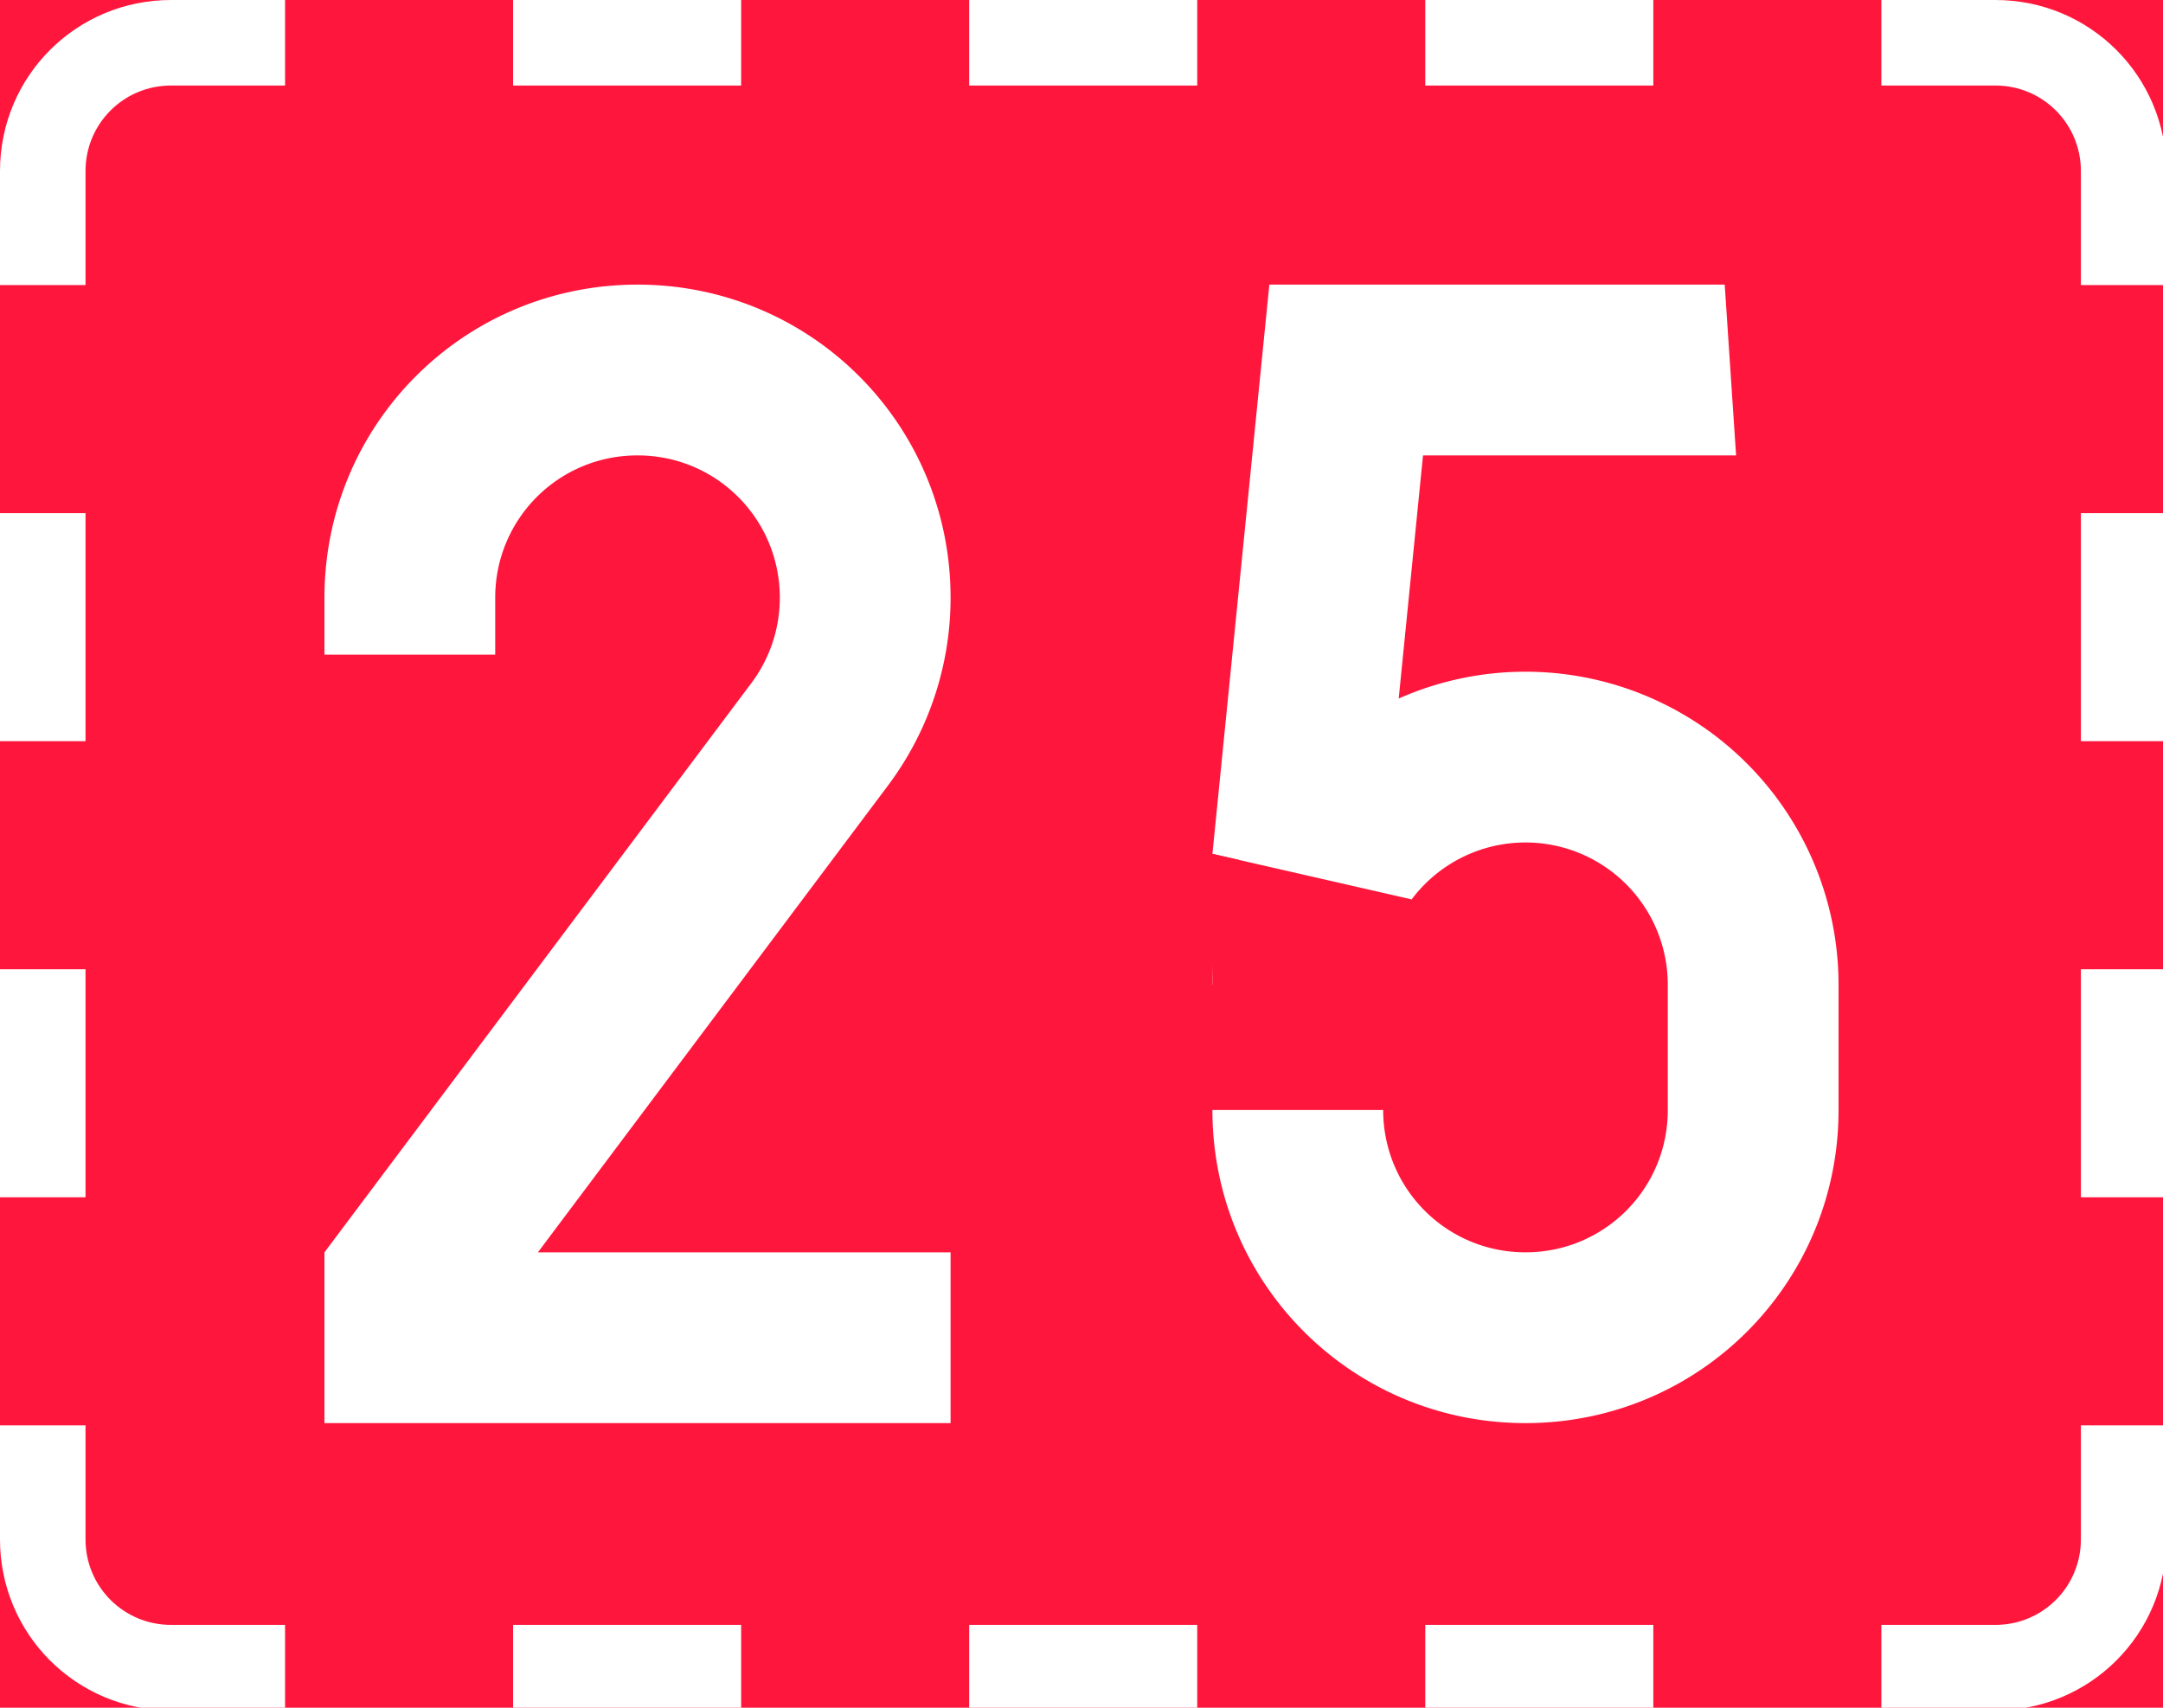 <?xml version="1.0" encoding="UTF-8" standalone="no"?>
<!-- Created with Inkscape (http://www.inkscape.org/) -->

<svg
   xmlns:dc="http://purl.org/dc/elements/1.1/"
   xmlns:cc="http://creativecommons.org/ns#"
   xmlns:rdf="http://www.w3.org/1999/02/22-rdf-syntax-ns#"
   xmlns:svg="http://www.w3.org/2000/svg"
   xmlns="http://www.w3.org/2000/svg"
   xmlns:sodipodi="http://sodipodi.sourceforge.net/DTD/sodipodi-0.dtd"
   xmlns:inkscape="http://www.inkscape.org/namespaces/inkscape"
   width="380mm"
   height="300mm"
   viewBox="0 0 380 300"
   version="1.1"
   id="svg27"
   inkscape:version="0.92.4 (5da689c313, 2019-01-14)"
   sodipodi:docname="225.svg">
  <defs
     id="defs21" />
  <sodipodi:namedview
     id="base"
     pagecolor="#ffffff"
     bordercolor="#666666"
     borderopacity="1.0"
     inkscape:pageopacity="0.0"
     inkscape:pageshadow="2"
     inkscape:zoom="0.35"
     inkscape:cx="984.8973"
     inkscape:cy="506.56256"
     inkscape:document-units="mm"
     inkscape:current-layer="layer1"
     showgrid="false"
     fit-margin-top="0"
     fit-margin-left="0"
     fit-margin-right="0"
     fit-margin-bottom="0"
     inkscape:window-width="1920"
     inkscape:window-height="1057"
     inkscape:window-x="-8"
     inkscape:window-y="-8"
     inkscape:window-maximized="1" />
  <g
     inkscape:label="Layer 1"
     inkscape:groupmode="layer"
     id="layer1"
     transform="translate(0,3)">
    <rect
       style="opacity:1;vector-effect:none;fill:#ff163c;fill-opacity:1;fill-rule:nonzero;stroke:none;stroke-width:3.478;stroke-linecap:square;stroke-linejoin:miter;stroke-miterlimit:7;stroke-dasharray:none;stroke-dashoffset:0;stroke-opacity:1"
       id="rect858"
       width="380"
       height="300"
       x="0"
       y="-3" />
    <path
       style="opacity:1;vector-effect:none;fill:#ffffff;fill-opacity:1;fill-rule:nonzero;stroke:none;stroke-width:13.145;stroke-linecap:square;stroke-linejoin:miter;stroke-miterlimit:7;stroke-dasharray:none;stroke-dashoffset:0;stroke-opacity:1"
       d="M 113.387 0 C 50.571 0 -9.4739031e-15 50.571 0 113.387 L 0 188.977 L 56.693 188.977 L 56.693 113.387 C 56.693 81.979 81.979 56.693 113.387 56.693 L 188.977 56.693 L 188.977 0 L 113.387 0 z M 340.158 0 L 340.158 56.693 L 491.338 56.693 L 491.338 0 L 340.158 0 z M 642.52 0 L 642.52 56.693 L 793.701 56.693 L 793.701 0 L 642.52 0 z M 944.883 0 L 944.883 56.693 L 1096.062 56.693 L 1096.062 0 L 944.883 0 z M 1247.244 0 L 1247.244 56.693 L 1322.834 56.693 C 1354.242 56.693 1379.527 81.979 1379.527 113.387 L 1379.527 188.977 L 1436.221 188.977 L 1436.221 113.387 C 1436.221 50.571 1385.65 -9.4739031e-15 1322.834 0 L 1247.244 0 z M 0 340.158 L 0 491.338 L 56.693 491.338 L 56.693 340.158 L 0 340.158 z M 1379.527 340.158 L 1379.527 491.338 L 1436.221 491.338 L 1436.221 340.158 L 1379.527 340.158 z M 0 642.52 L 0 793.701 L 56.693 793.701 L 56.693 642.52 L 0 642.52 z M 1379.527 642.52 L 1379.527 793.701 L 1436.221 793.701 L 1436.221 642.52 L 1379.527 642.52 z M 0 944.883 L 0 1020.473 C 0 1083.288 50.571 1133.857 113.387 1133.857 L 188.977 1133.857 L 188.977 1077.166 L 113.387 1077.166 C 81.979 1077.166 56.693 1051.88 56.693 1020.473 L 56.693 944.883 L 0 944.883 z M 1379.527 944.883 L 1379.527 1020.473 C 1379.527 1051.88 1354.242 1077.166 1322.834 1077.166 L 1247.244 1077.166 L 1247.244 1133.857 L 1322.834 1133.857 C 1385.65 1133.857 1436.221 1083.288 1436.221 1020.473 L 1436.221 944.883 L 1379.527 944.883 z M 340.158 1077.166 L 340.158 1133.857 L 491.338 1133.857 L 491.338 1077.166 L 340.158 1077.166 z M 642.52 1077.166 L 642.52 1133.857 L 793.701 1133.857 L 793.701 1077.166 L 642.52 1077.166 z M 944.883 1077.166 L 944.883 1133.857 L 1096.062 1133.857 L 1096.062 1077.166 L 944.883 1077.166 z "
       transform="matrix(0.265,0,0,0.265,0,-3)"
       id="rect860" />
    <path
       style="opacity:1;vector-effect:none;fill:#ffffff;fill-opacity:1;fill-rule:nonzero;stroke:none;stroke-width:1.14;stroke-linecap:square;stroke-linejoin:round;stroke-miterlimit:10;stroke-dasharray:none;stroke-dashoffset:0;stroke-opacity:1"
       d="m 167,247 v -30 h -72.5 l 61.5,-82 a 55,55 0 0 0 11,-33 c 0,-30.47 -24.53,-55 -55,-55 C 81.53,47 57,71.53 57,102 v 10 h 30 v -10 c 0,-13.85 11.15,-25 25,-25 13.85,0 25,11.15 25,25 a 25,25 0 0 1 -5,15 L 57,217 v 30 z"
       id="rect858-6"
       inkscape:connector-curvature="0" />
    <path
       style="opacity:1;vector-effect:none;fill:#ffffff;fill-opacity:1;fill-rule:nonzero;stroke:none;stroke-width:4.061;stroke-linecap:square;stroke-linejoin:round;stroke-miterlimit:10;stroke-dasharray:none;stroke-dashoffset:0;stroke-opacity:1"
       d="m 248,155 -5,-8 7,-70 h 55 L 303,47 H 223 L 213,147 Z"
       id="rect2371"
       inkscape:connector-curvature="0"
       sodipodi:nodetypes="cccccccc" />
    <path
       style="opacity:1;vector-effect:none;fill:#ffffff;fill-opacity:1;fill-rule:nonzero;stroke:none;stroke-width:0.985;stroke-linecap:square;stroke-linejoin:round;stroke-miterlimit:10;stroke-dasharray:none;stroke-dashoffset:0;stroke-opacity:1"
       d="M 268,115 A 55,55 0 0 0 213,170 h 30 a 25,25 0 0 1 25,-25 25,25 0 0 1 25,25 v 22 c 0,13.85 -11.15,25 -25,25 -13.85,0 -25,-11.15 -25,-25 H 213 c 0,30.47 24.53,55 55,55 30.47,0 55,-24.53 55,-55 V 170 A 55,55 0 0 0 268,115 Z"
       id="rect860-3"
       inkscape:connector-curvature="0" />
    <path
       style="opacity:1;vector-effect:none;fill:#ff163c;fill-opacity:1;fill-rule:nonzero;stroke:none;stroke-width:1.008;stroke-linecap:square;stroke-linejoin:round;stroke-miterlimit:10;stroke-dasharray:none;stroke-dashoffset:0;stroke-opacity:1"
       d="m 213,181 h 35 v -26 L 213,147 Z"
       id="rect911"
       inkscape:connector-curvature="0"
       sodipodi:nodetypes="ccccc" />
  </g>
</svg>
